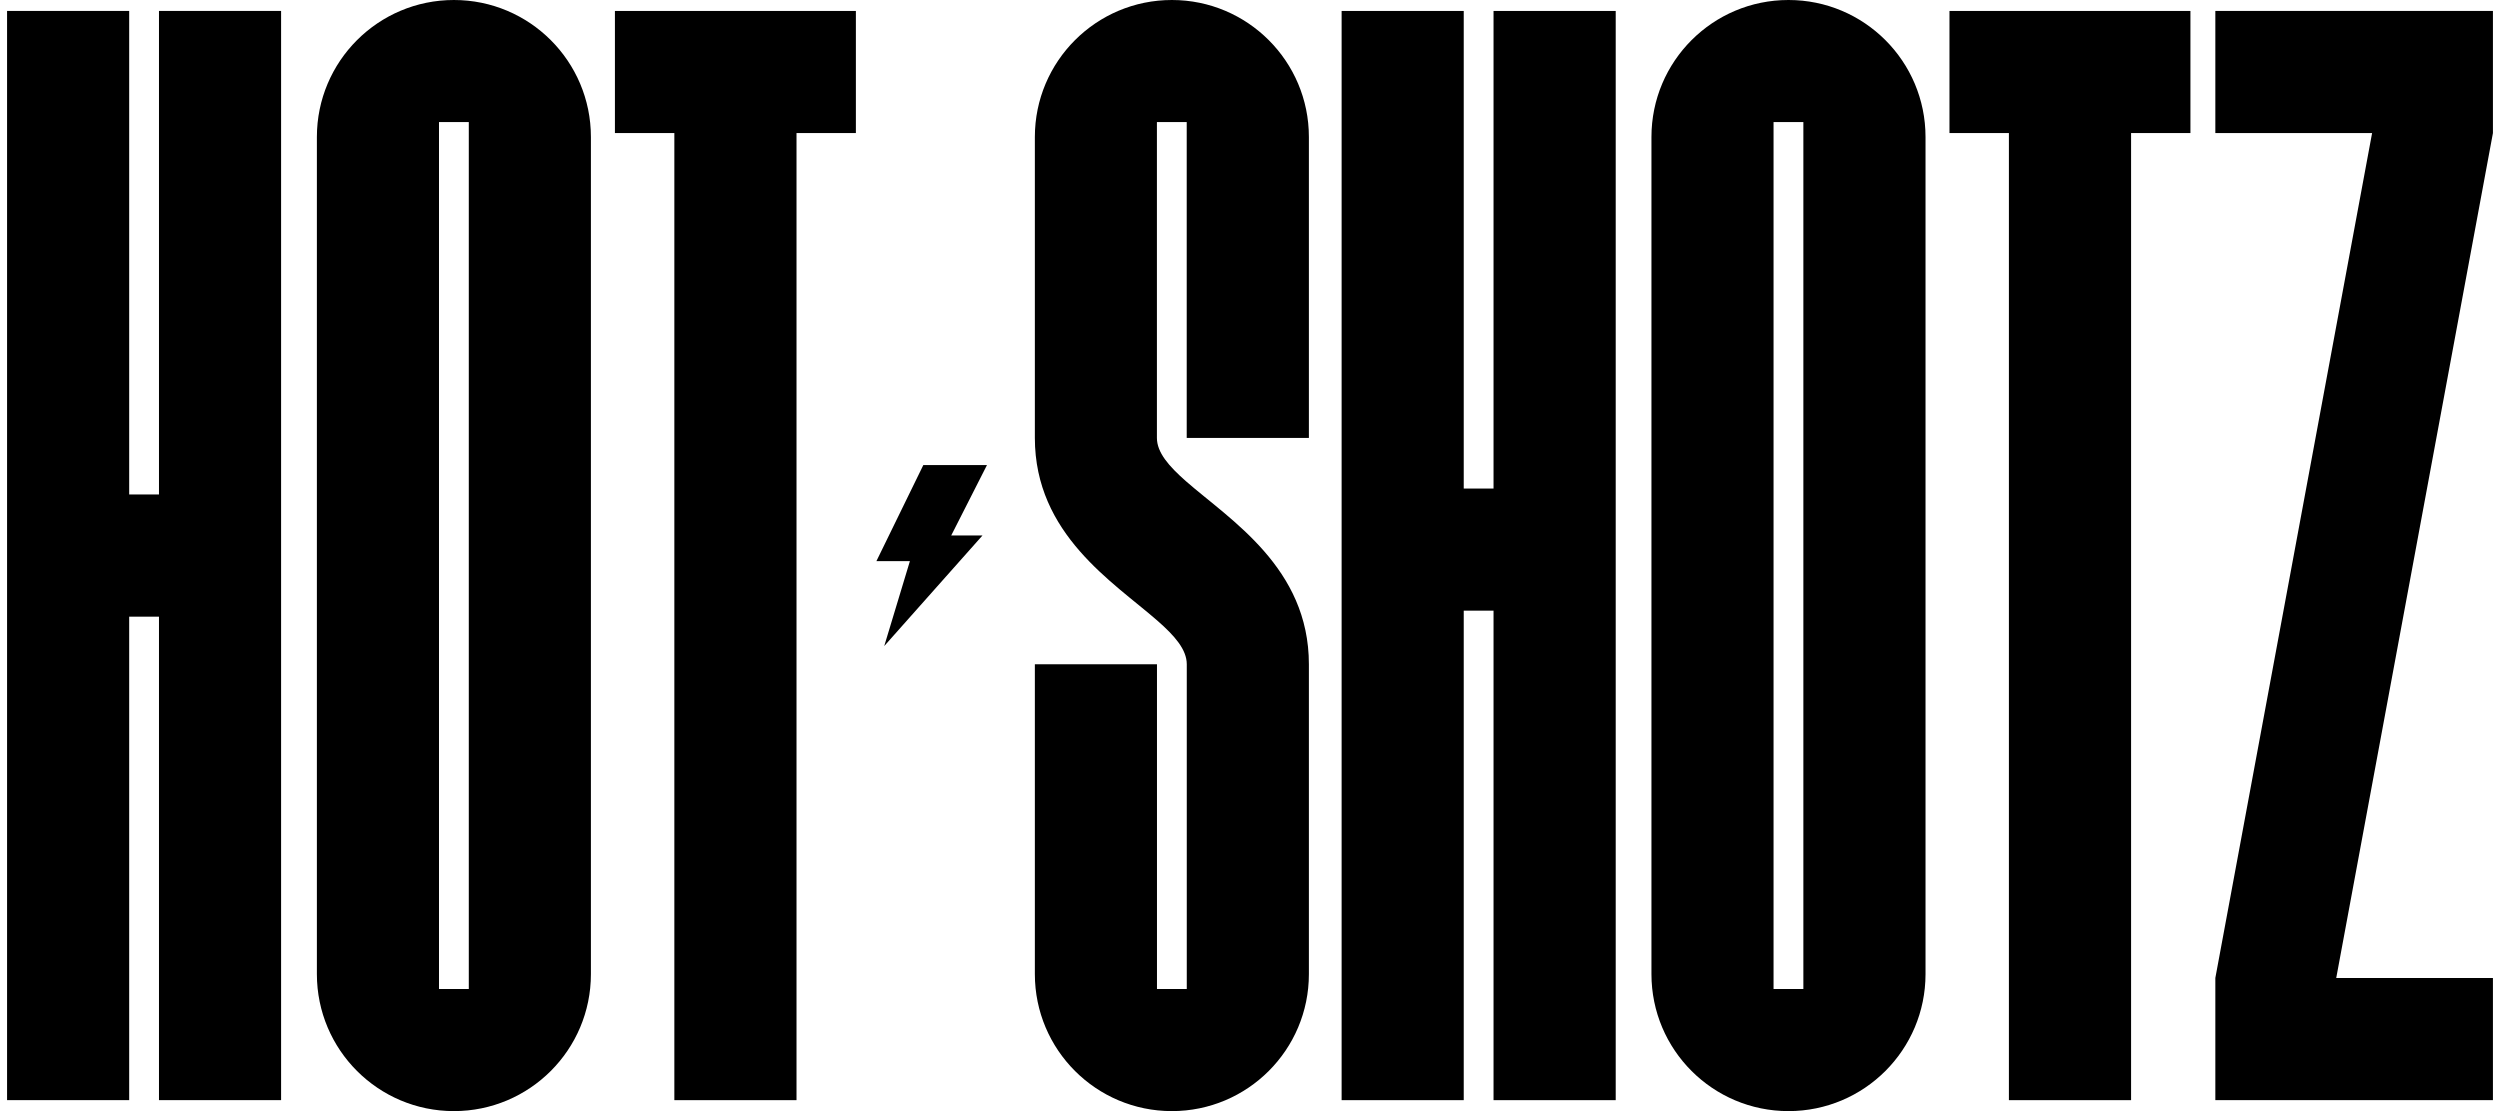 <svg width="162" height="72" viewBox="0 0 162 72" fill="none" xmlns="http://www.w3.org/2000/svg">
<g clip-path="url(#clip0_24_82)">
<path d="M18.215 0.71V71.29H10.302V39.958H8.371V71.29H0.458V0.71H8.371V32.042H10.302V0.71H18.215Z" fill="black"/>
<path d="M20.534 8.878V63.122C20.534 68.025 24.509 72 29.413 72C34.316 72 38.291 68.025 38.291 63.122V8.878C38.291 3.975 34.316 0 29.413 0C24.509 0 20.534 3.975 20.534 8.878ZM28.447 64.088V7.912H30.378V64.088H28.447Z" fill="black"/>
<path d="M141.94 0.71V8.622H138.094V71.29H130.177V8.622H126.326V0.71H141.94Z" fill="black"/>
<path d="M55.461 0.71V8.622H51.614V71.29H43.698V8.622H39.847V0.71H55.461Z" fill="black"/>
<path d="M161.542 8.622L151.388 63.373H161.542V71.29H143.554V63.373L153.712 8.622H143.554V0.71H161.542V8.622Z" fill="black"/>
<path d="M76.899 28.377V7.912H74.968V28.377C74.968 29.322 75.74 30.205 76.85 31.183C79.71 33.689 84.816 36.788 84.816 43.046V63.122C84.816 68.025 80.841 72 75.938 72C71.034 72 67.059 68.025 67.059 63.122V43.046H74.972V64.088H76.903V43.046C76.903 42.096 76.128 41.209 75.013 40.231C72.153 37.725 67.059 34.626 67.059 28.377V8.878C67.059 3.975 71.034 0 75.938 0C80.841 0 84.816 3.975 84.816 8.878V28.377H76.899Z" fill="black"/>
<path d="M104.698 0.71V71.29H96.781V39.57H94.85V71.29H86.937V0.71H94.85V31.658H96.781V0.71H104.698Z" fill="black"/>
<path d="M107.014 8.878V63.122C107.014 68.025 110.988 72 115.892 72H115.896C120.799 72 124.774 68.025 124.774 63.122V8.878C124.774 3.975 120.799 0 115.896 0H115.892C110.988 0 107.014 3.975 107.014 8.878ZM114.926 64.088V7.912H116.858V64.088H114.926Z" fill="black"/>
<path d="M59.832 30.135L56.79 36.363H58.961L57.298 41.865L63.667 34.696H61.64L63.956 30.135H59.832Z" fill="black"/>
</g>
<defs>
<clipPath id="clip0_24_82">
<rect width="161.084" height="72" fill="white" transform="translate(0.458)"/>
</clipPath>
</defs>
</svg>
